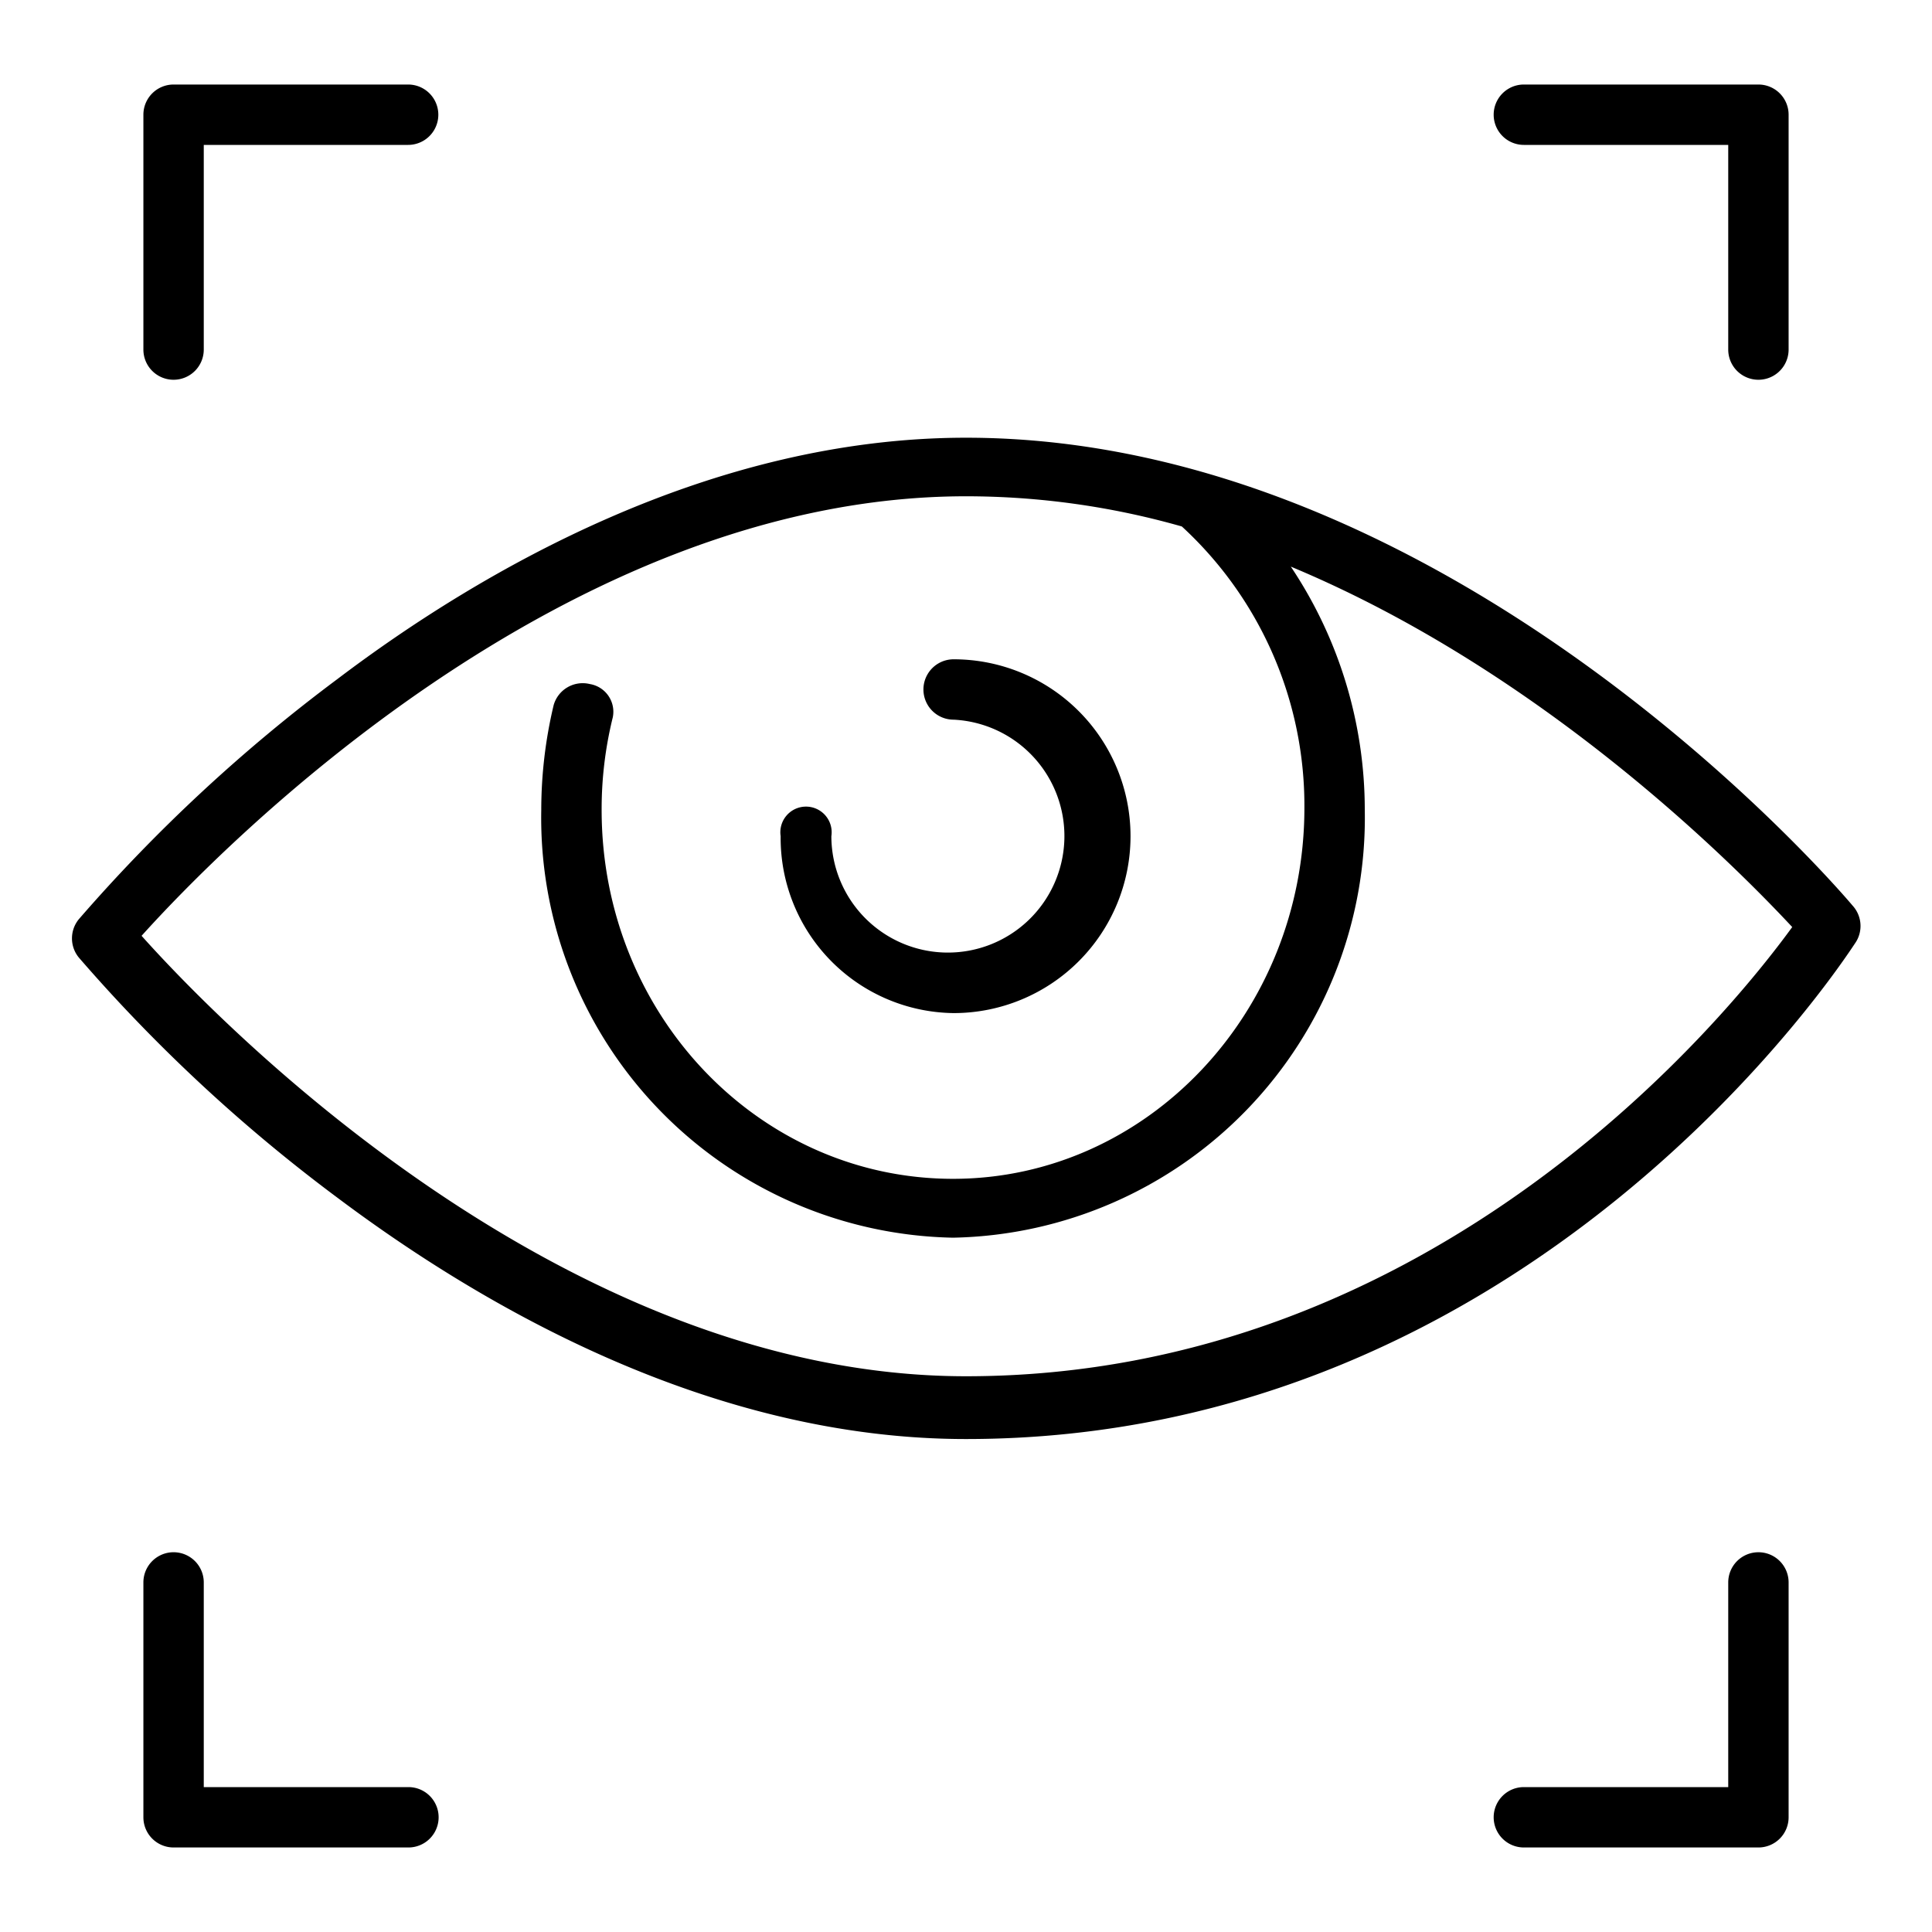 <svg data-name="Layer 1" xmlns="http://www.w3.org/2000/svg" viewBox="0 0 64 64" role="img" aria-labelledby="icon-threat-intelligence-description" class="icon icon-threat-intelligence"><title id="icon-threat-intelligence-description">threat intelligence</title> <path d="M13.53 59.2H6.75v-6.78a1 1 0 00-2 0v7.78a1 1 0 001 1h7.78a1 1 0 100-2zM50.48 4.8h6.77v6.78a1 1 0 002 0V3.8a1 1 0 00-1-1h-7.77a1 1 0 000 2zM5.75 12.58a1 1 0 001-1V4.8h6.77a1 1 0 000-2H5.75a1 1 0 00-1 1v7.78a1 1 0 001 1zm52.5 38.84a1 1 0 00-1 1v6.78h-6.77a1 1 0 000 2h7.77a1 1 0 001-1v-7.78a1 1 0 00-1-1zM31.59 33.56a5.86 5.86 0 000-11.72 1 1 0 000 2 3.86 3.86 0 11-4.05 3.86.85.85 0 10-1.68 0 5.8 5.8 0 005.73 5.86zM61.37 30c-.53-.63-13.29-15.5-29.37-15.5-8.43 0-16 4.34-20.83 8a54.32 54.32 0 00-8.55 7.94 1 1 0 000 1.29 53.78 53.78 0 008.55 7.94c4.85 3.64 12.4 8 20.83 8 18.75 0 29-15.75 29.45-16.42a1 1 0 00-.08-1.25zM32 45.59C18.66 45.59 7.3 33.92 4.69 31c2.61-2.9 14-14.56 27.31-14.56a26.13 26.13 0 017.15 1 12.56 12.56 0 014.06 9.32c0 6.78-5.22 12.29-11.64 12.29s-11.64-5.44-11.64-12.22a12.65 12.65 0 01.37-3.07.93.93 0 00-.76-1.1 1 1 0 00-1.2.7 15 15 0 00-.41 3.47A13.91 13.91 0 0031.57 41a13.91 13.91 0 0013.64-14.17 14.49 14.49 0 00-2.45-8.06c8.42 3.51 14.8 10 16.61 11.94C57.26 33.61 47.6 45.59 32 45.59z"></path></svg>